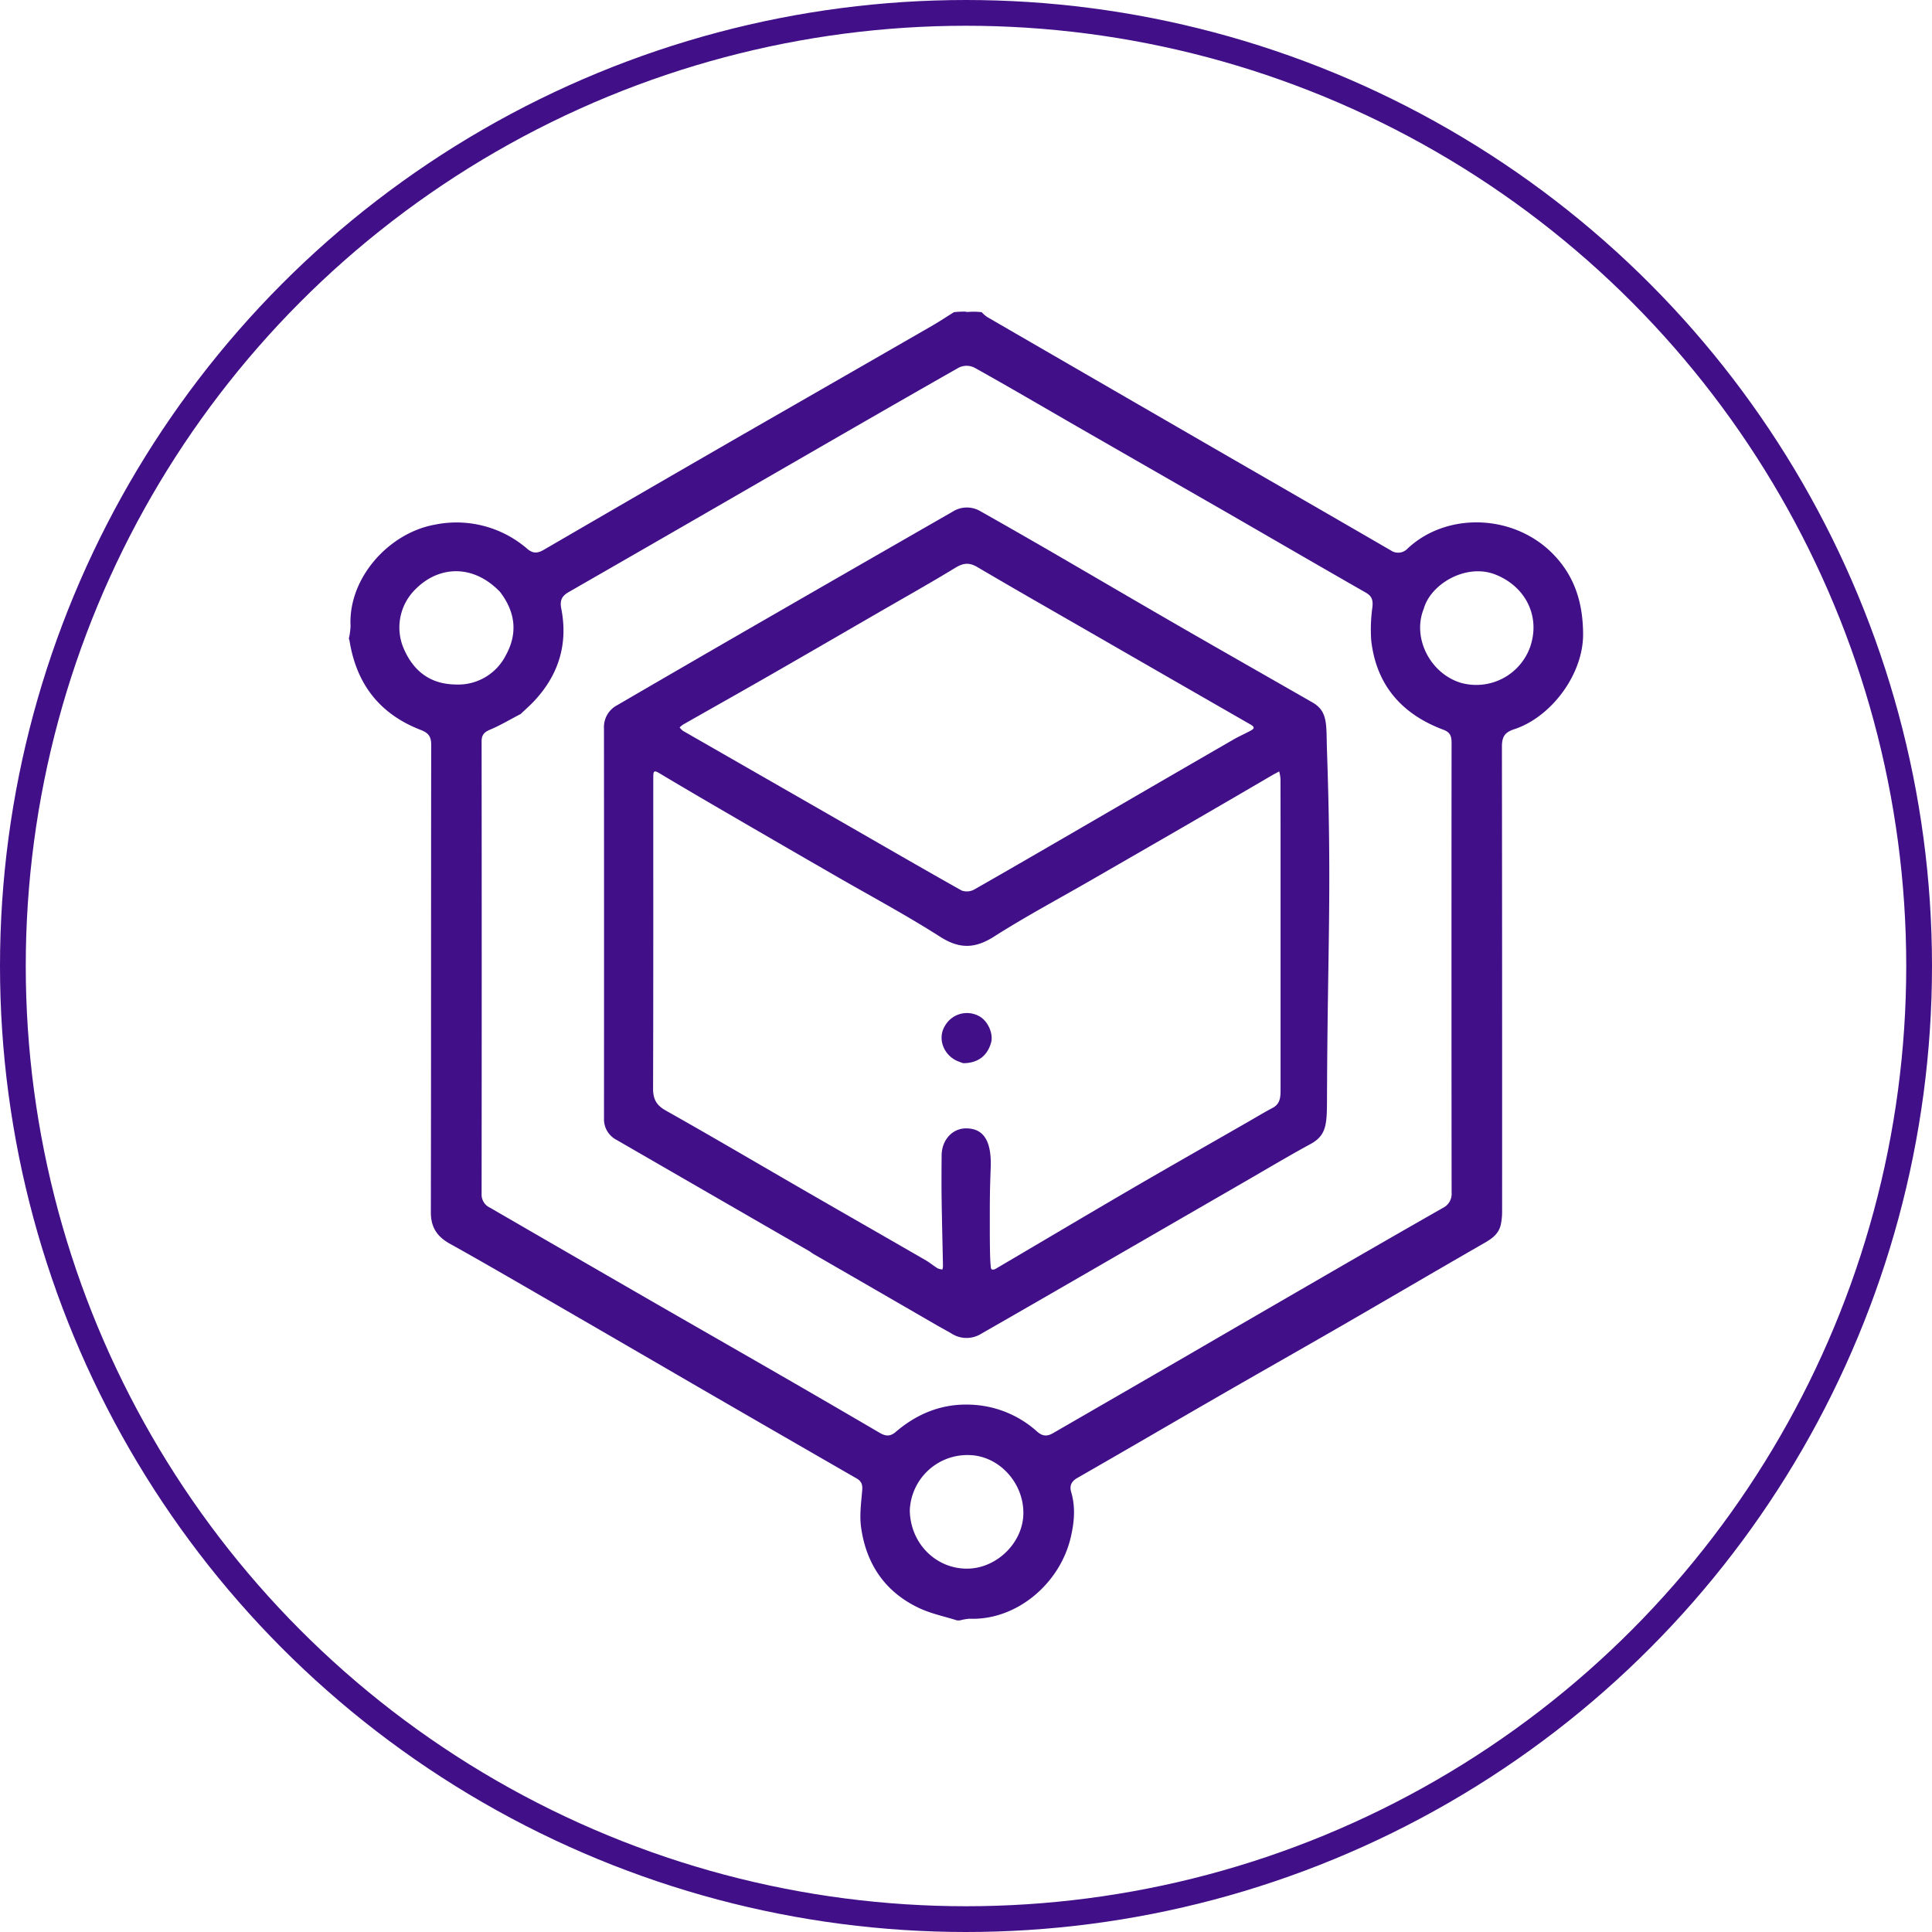 <svg xmlns="http://www.w3.org/2000/svg" width="600" height="600" viewBox="0 0 600 600">
  <g id="blockchain_dev" transform="translate(-0.5)">
    <g id="Ellipse_384" data-name="Ellipse 384" transform="translate(0.5 0)" fill="none" stroke="#410f88" stroke-width="8">
      <circle cx="300" cy="300" r="300" stroke="none"/>
      <circle cx="300" cy="300" r="296" fill="none"/>
    </g>
    <g id="Capture_Shape_7" data-name="Capture Shape 7" transform="translate(42.735 2.845)">
      <path id="Path_7627" data-name="Path 7627" d="M255.867,500.378a16.96,16.96,0,0,1,3.007-.514c14.473.572,27.995-10.763,31.4-25.183,1.112-4.709,1.555-9.382.169-14.111-.578-1.972-.015-3.331,1.926-4.442,14.74-8.446,29.4-17.023,44.121-25.507,12.617-7.273,25.295-14.442,37.907-21.724,14.322-8.269,28.58-16.647,42.917-24.893,2.855-1.643,5.818-3.048,6.564-6.653a19.789,19.789,0,0,0,.38-4q.028-72.166-.058-144.331c-.007-3.061.915-4.451,3.8-5.389,11.284-3.664,21.489-16.841,21.412-29.625-.057-9.685-2.636-17.931-9.31-24.768-12.264-12.562-33.089-13.09-45.181-1.738a4,4,0,0,1-5.191.607q-10.5-6.087-21.007-12.156-15.645-9.035-31.295-18.06-27.664-15.993-55.32-32-8.87-5.129-17.732-10.27a9.377,9.377,0,0,1-1.737-1.517,22.562,22.562,0,0,0-4.226-.077,1.361,1.361,0,0,1-.736-.092,28.712,28.712,0,0,0-3.641.169c-2.442,1.5-4.523,2.907-6.694,4.158q-29.315,16.874-58.652,33.709-31.052,17.9-62.034,35.925c-1.916,1.115-3.329,1.216-5.079-.242a33.579,33.579,0,0,0-28.645-7.584c-14.556,2.566-27.028,16.762-26.3,31.431a21.569,21.569,0,0,1-.511,3.91,1.2,1.2,0,0,0,.162.548c2.145,13.742,9.5,23,22.158,27.887,2.453.946,3.242,2.1,3.238,4.673-.072,48.376-.017,96.752-.108,145.129-.009,4.656,1.947,7.553,5.862,9.734,8.873,4.941,17.665,10.031,26.457,15.116q25.208,14.577,50.381,29.212,24.736,14.322,49.509,28.578c1.6.918,1.892,2.012,1.744,3.774-.323,3.807-.859,7.719-.337,11.452,1.6,11.451,7.518,20.139,18.131,25.092,3.669,1.712,7.753,2.542,11.646,3.774h.9M119.459,218.9c1.434-1.374,2.94-2.682,4.291-4.134,7.553-8.115,10.462-17.686,8.329-28.556-.526-2.682.215-3.985,2.345-5.208q28.3-16.252,56.548-32.581c21.493-12.394,42.966-24.824,64.533-37.087a5.485,5.485,0,0,1,4.83-.027c10.7,5.953,21.254,12.161,31.867,18.267q22.21,12.774,44.437,25.517c15.112,8.7,30.186,17.476,45.326,26.129,1.934,1.106,2.22,2.417,2.02,4.443a49.91,49.91,0,0,0-.376,10.375c1.574,13.9,9.508,22.909,22.379,27.73,2.157.807,2.576,2.007,2.575,4.037q-.06,69.863.011,139.728a4.843,4.843,0,0,1-2.738,4.765q-19.676,11.223-39.273,22.589-20.194,11.675-40.355,23.407-20.656,11.958-41.326,23.889c-1.872,1.088-3.284,1.112-5.054-.459a32.549,32.549,0,0,0-20.845-8.345c-8.731-.32-16.415,2.8-23,8.442-1.829,1.564-3.232,1.358-5.068.283q-16.059-9.4-32.179-18.69c-13.551-7.815-27.138-15.565-40.687-23.383q-24.061-13.882-48.092-27.81a4.462,4.462,0,0,1-2.624-4.275q.07-70.272,0-140.542c0-2.1.855-2.9,2.7-3.678,3.127-1.311,6.058-3.091,9.434-4.824m280.434-32.6c2.1-7.782,13.208-14.331,22.32-10.7,9.422,3.758,14.017,13.092,10.719,22.534A17.769,17.769,0,0,1,411.409,209.2c-9.511-2.915-15.1-13.929-11.516-22.9M113.075,181c4.706,6.162,5.575,12.763,1.8,19.615a16.564,16.564,0,0,1-15.61,9.116c-7.633-.092-12.856-3.916-15.924-10.721a16.6,16.6,0,0,1,3.491-18.9c7.156-7.217,17.84-7.892,26.243.887m127.237,285.2a17.882,17.882,0,0,1,18.544-17.151c9.154.254,16.836,8.584,16.727,18.137-.1,9.078-8.293,17.1-17.481,17.132C248.414,484.355,240.461,476.472,240.312,466.207Z" fill="#410f88"/>
      <path id="Path_7628" data-name="Path 7628" d="M190.927,371.62c12.788,7.366,25.389,14.663,37.994,21.953,1.556.9,3.15,1.736,4.7,2.647a8.623,8.623,0,0,0,9.223.173q11.581-6.637,23.14-13.311,15.065-8.691,30.119-17.4,14.475-8.362,28.952-16.722c6.7-3.863,13.33-7.838,20.12-11.525,5.325-2.891,5.11-6.629,5.145-15.418.182-46.48,1.51-62.415-.012-106.805-.272-7.927.426-12.106-4.5-14.928-13.882-7.954-27.793-15.861-41.653-23.855-13-7.5-25.939-15.1-38.925-22.628q-11.316-6.557-22.7-12.989a8.238,8.238,0,0,0-8.5.234q-31.578,18.115-63.115,36.3-20.555,11.854-41.058,23.8a7.651,7.651,0,0,0-4.085,7.091q.042,60.631.009,121.26a7.169,7.169,0,0,0,3.856,6.613q29.883,17.264,59.781,34.51c.466.268.884.621,1.511,1.008M335.893,254.29v20.74q0,22.79,0,45.578c0,2.2-.089,4.323-2.437,5.571-2.7,1.433-5.318,3.016-7.97,4.538-12.16,6.981-24.357,13.9-36.472,20.963-13.893,8.1-27.712,16.323-41.576,24.474a1.522,1.522,0,0,1-1.226.212c-.259-.155-.359-.783-.324-1.186-.292-1.374-.292-10.67-.292-12,0-9.3,0-10.624.278-18.423.266-7.441-1.657-12.176-7.609-12.2-4.295-.016-7.6,3.591-7.632,8.409-.035,4.522-.062,9.045,0,13.565.1,6.94.284,13.878.42,20.817a5.47,5.47,0,0,1-.179,1.038,4.889,4.889,0,0,1-1.474-.36c-1.293-.8-2.474-1.8-3.791-2.558-12.223-7.055-24.476-14.058-36.7-21.113-14.634-8.448-29.191-17.031-43.914-25.32-2.969-1.672-3.98-3.568-3.971-6.848.094-31.651.056-63.3.057-94.953,0-.724,0-1.447.015-2.171.023-1.348.258-1.77,1.717-.9,8.17,4.895,16.4,9.684,24.638,14.471q14.92,8.675,29.875,17.289c10.974,6.338,22.176,12.321,32.848,19.132,6.02,3.84,10.828,3.708,16.754-.066,9.77-6.224,20.02-11.693,30.066-17.484s20.1-11.571,30.131-17.384q13.181-7.635,26.331-15.329c.659-.384,1.345-.724,2.018-1.084a13.486,13.486,0,0,1,.4,2.311c.028,10.038.02,20.076.02,30.657M210.4,172.721c8.167-4.725,16.4-9.338,24.46-14.242,2.457-1.5,4.311-1.746,6.859-.243,11.685,6.893,23.481,13.6,35.236,20.375q24.76,14.266,49.542,28.487c1.534.875,1.227,1.327.074,1.959-1.737.953-3.57,1.736-5.284,2.725q-20.071,11.6-40.112,23.249c-13.447,7.8-26.877,15.629-40.379,23.328a4.775,4.775,0,0,1-3.936.336c-12.771-7.172-25.438-14.528-38.142-21.82q-24.186-13.88-48.376-27.749a5.672,5.672,0,0,1-1.073-1.088,8.952,8.952,0,0,1,1.145-.926c8.438-4.8,16.9-9.552,25.324-14.379C187.2,186.163,198.623,179.537,210.4,172.721Z" transform="translate(19.562 15.023)" fill="#410f88"/>
      <path id="Path_7629" data-name="Path 7629" d="M211.435,273.548c4.528,0,7.512-2.28,8.661-6.393.728-2.607-.8-6.326-3.276-7.948a7.846,7.846,0,0,0-11.108,2.846c-2.2,3.67-.579,8.581,3.53,10.649A23.055,23.055,0,0,0,211.435,273.548Z" transform="translate(45.458 53.791)" fill="#410f88"/>
    </g>
  </g>
</svg>
